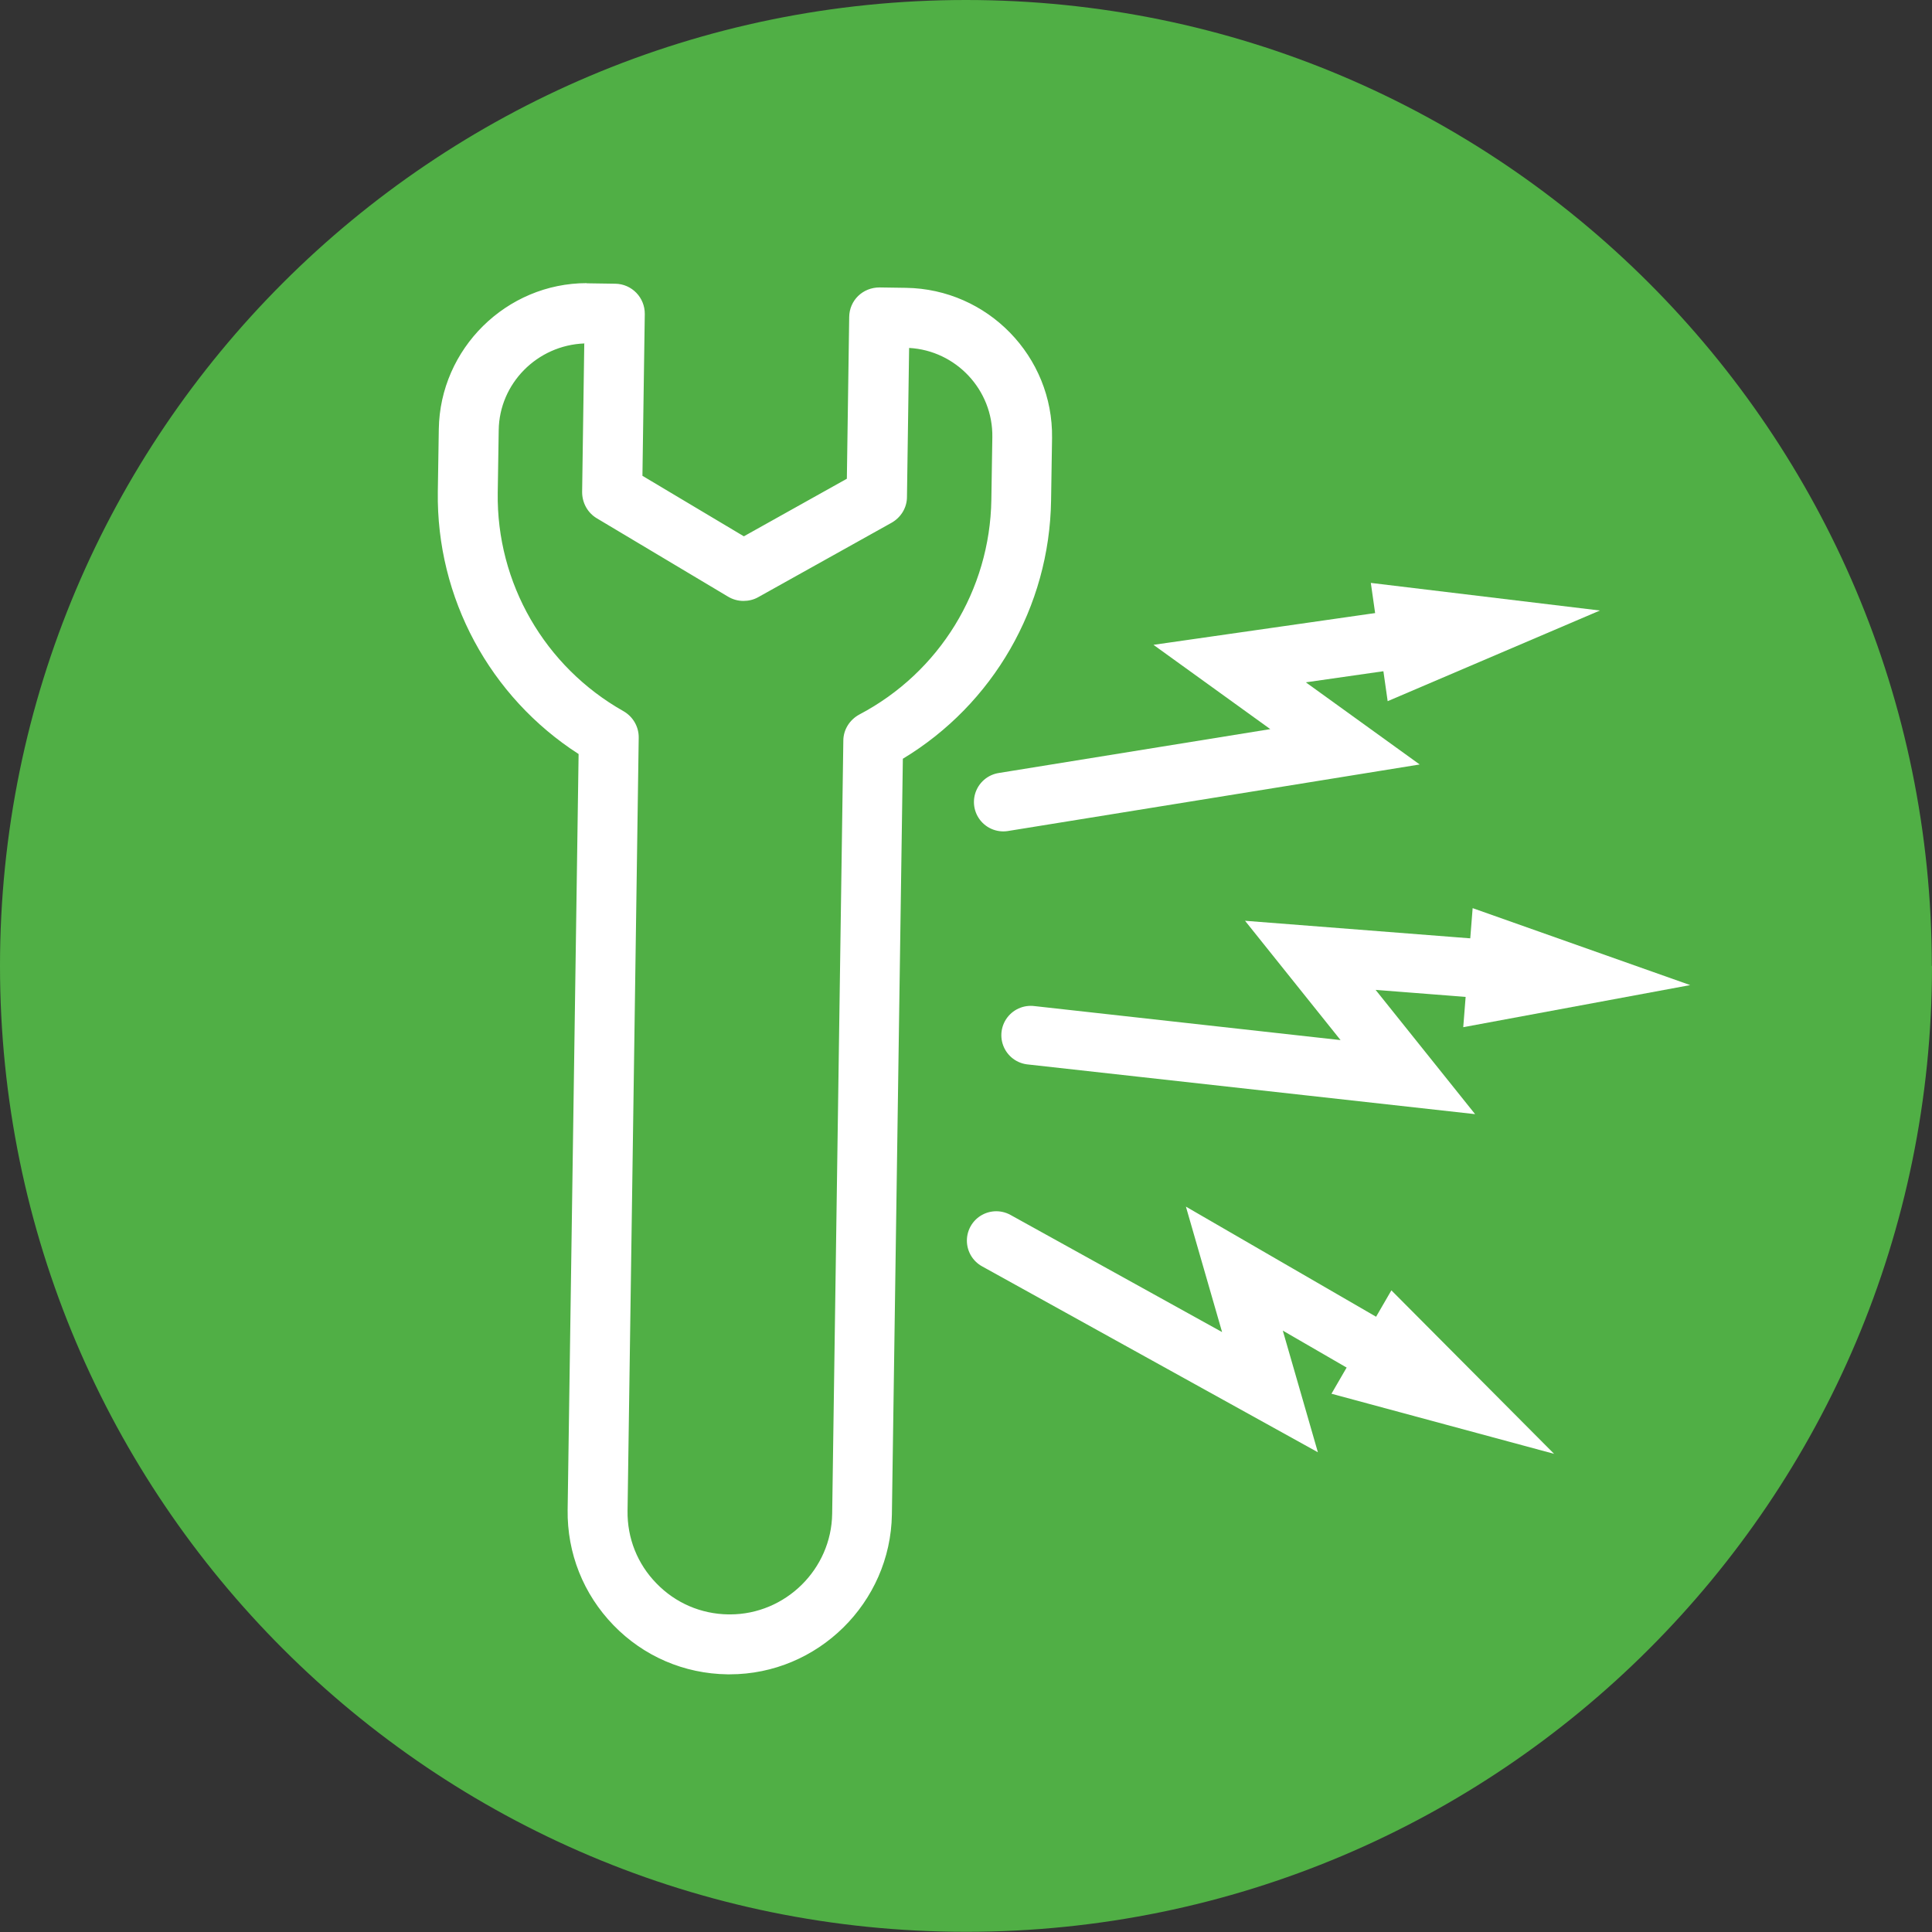 <?xml version="1.0" encoding="UTF-8"?>
<svg xmlns="http://www.w3.org/2000/svg" version="1.1" viewBox="0 0 98.67 98.67">
  <rect x="0" y="0" width="98.67" height="98.67" fill="#333333" stroke="none"/>
  <g>
    <g id="Ebene_1">
      <path d="M98.67,49.33c0,27.25-22.09,49.33-49.33,49.33S0,76.58,0,49.33,22.09,0,49.33,0s49.33,22.09,49.33,49.33Z" fill="#50af45"></path>
      <g>
        <path d="M37.19,87.02c-2.68-.04-5.12-1.09-6.94-2.97-1.82-1.88-2.8-4.35-2.77-6.96l.55-37.79c-4.59-3.28-7.26-8.53-7.18-14.21l.05-3.19c.07-4.93,4.14-8.94,9.06-8.94l1.48.02c1.67.03,3.01,1.41,2.99,3.08l-.11,7.4,3.69,2.2,3.75-2.09.11-7.4c.03-1.67,1.36-2.98,3.05-2.99l1.38.02c5,.07,9.01,4.2,8.94,9.2l-.05,3.19c-.08,5.69-2.9,10.86-7.59,14l-.55,37.79c-.08,5.32-4.47,9.64-9.78,9.64h-.07ZM28.32,19.55c-.81.53-1.34,1.43-1.35,2.45l-.05,3.19c-.06,4.07,2.11,7.83,5.66,9.84.97.54,1.56,1.57,1.54,2.68l-.57,39.48c-.01.99.36,1.93,1.05,2.65.69.71,1.62,1.11,2.61,1.13h0c2.08,0,3.74-1.64,3.77-3.66l.57-39.48c.02-1.11.64-2.12,1.62-2.64,3.61-1.89,5.88-5.6,5.94-9.67l.05-3.19c.02-1.04-.49-1.96-1.28-2.51l-.08,5.6c-.02,1.08-.61,2.08-1.56,2.61l-6.8,3.8c-.45.25-.96.38-1.48.38-.55,0-1.08-.15-1.55-.43l-6.7-4c-.93-.55-1.49-1.57-1.48-2.65l.08-5.58Z" fill="#fff"></path>
        <path d="M29.96,14.47s.1,0,.11,0l1.35.02c.85.01,1.52.71,1.51,1.55l-.12,8.26,5.18,3.09,5.26-2.94.12-8.26c.01-.85.69-1.51,1.55-1.51l1.35.02c4.17.06,7.52,3.5,7.46,7.67l-.05,3.19c-.08,5.43-2.96,10.41-7.57,13.19l-.56,38.6c-.07,4.5-3.78,8.16-8.28,8.16,0,0-.11,0-.12,0-2.21-.03-4.28-.92-5.82-2.51-1.54-1.59-2.37-3.68-2.34-5.89l.56-38.6c-4.53-2.92-7.27-7.97-7.19-13.4l.05-3.19c.06-4.11,3.45-7.46,7.56-7.46M29.85,17.54c-2.42.09-4.35,2.05-4.38,4.43l-.05,3.19c-.07,4.62,2.4,8.89,6.42,11.16.49.28.79.8.78,1.36l-.57,39.48c-.02,1.39.5,2.71,1.48,3.71.97,1,2.27,1.56,3.67,1.58h.08c2.84,0,5.18-2.31,5.22-5.14l.57-39.48c0-.56.32-1.07.82-1.34,4.09-2.15,6.67-6.35,6.74-10.97l.05-3.19c.04-2.42-1.86-4.43-4.25-4.56l-.11,7.61c0,.55-.31,1.05-.79,1.32l-6.81,3.8c-.23.13-.49.19-.75.19-.27,0-.54-.07-.79-.22l-6.7-4c-.47-.28-.75-.79-.75-1.34l.11-7.61M29.96,11.47c-5.74,0-10.48,4.67-10.56,10.41l-.05,3.19c-.08,5.91,2.57,11.39,7.17,14.98l-.54,37.02c-.04,3.01,1.09,5.86,3.19,8.03,2.1,2.16,4.92,3.38,7.93,3.42h.08s.09,0,.09,0c6.13,0,11.19-4.99,11.28-11.12l.54-37.02c4.7-3.45,7.51-8.85,7.6-14.76l.05-3.19c.08-5.82-4.59-10.63-10.41-10.72l-1.35-.02h-.03s-.03,0-.03,0c-2.51.01-4.5,1.97-4.54,4.46l-.09,6.53-2.24,1.25-2.2-1.31.1-6.53c.04-2.5-1.96-4.56-4.46-4.6l-1.36-.02h-.07s-.09,0-.09,0h0ZM37.28,79.46h-.05c-.6,0-1.13-.24-1.55-.67-.42-.43-.64-.98-.63-1.58l.57-39.48c.02-1.66-.86-3.2-2.31-4.01-1.84-1.04-3.24-2.62-4.07-4.48l6.4,3.82c.7.42,1.51.64,2.32.64.77,0,1.54-.2,2.21-.58l6.51-3.63c-.88,1.83-2.33,3.38-4.2,4.36-1.47.78-2.4,2.29-2.42,3.95l-.57,39.48c-.02,1.2-1,2.18-2.2,2.19h0Z" fill="#50af45"></path>
      </g>
      <g>
        <polyline points="51.24 40.96 68.69 38.14 62.8 33.89 72.5 32.5" fill="none" stroke="#fff" stroke-linecap="round" stroke-miterlimit="10" stroke-width="3"></polyline>
        <polygon points="70.87 35.81 81.71 31.18 70.01 29.77 70.87 35.81" fill="#fff"></polygon>
      </g>
      <g>
        <polyline points="52.64 52.87 71.9 55.01 66.92 48.79 77.05 49.58" fill="none" stroke="#fff" stroke-linecap="round" stroke-miterlimit="10" stroke-width="3"></polyline>
        <polygon points="74.73 52.46 86.32 50.31 75.21 46.38 74.73 52.46" fill="#fff"></polygon>
      </g>
      <g>
        <polyline points="50.88 63.36 64.86 71.1 63.04 64.79 71.33 69.59" fill="none" stroke="#fff" stroke-linecap="round" stroke-miterlimit="10" stroke-width="3"></polyline>
        <polygon points="68 71.18 79.37 74.25 71.06 65.9 68 71.18" fill="#fff"></polygon>
      </g>
    </g>
  </g>
</svg>

